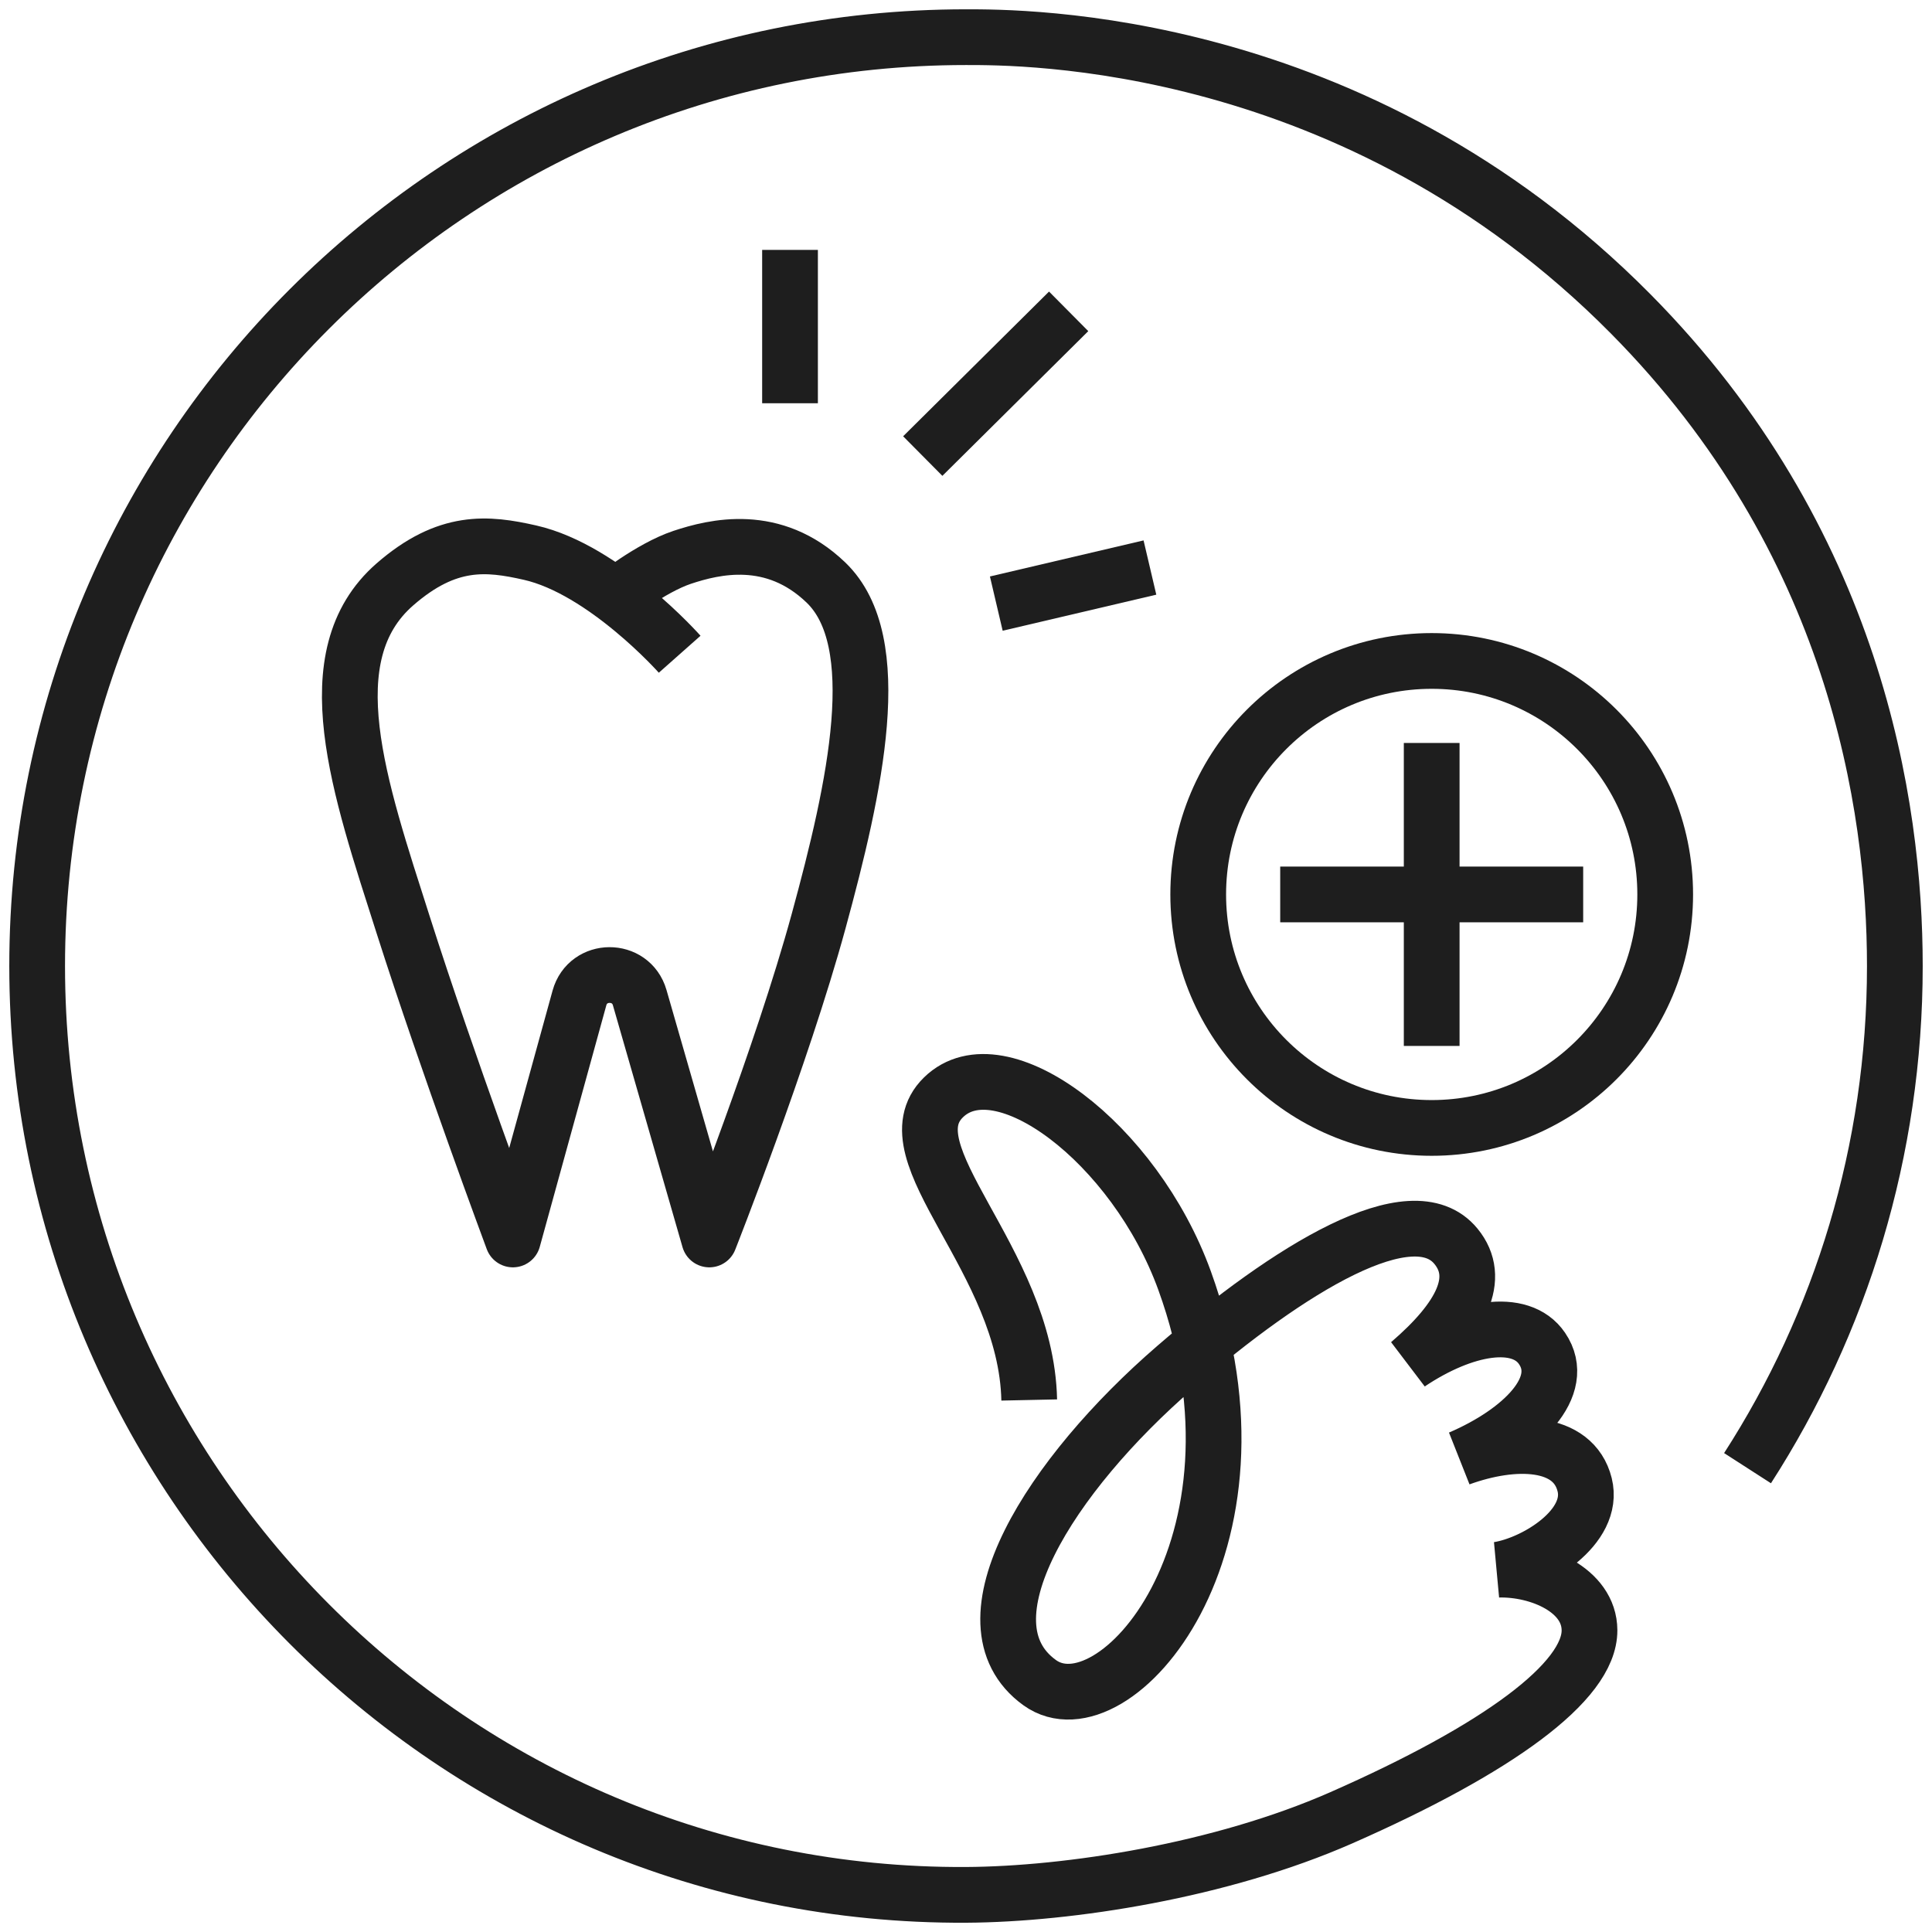 <?xml version="1.0" encoding="UTF-8"?> <svg xmlns="http://www.w3.org/2000/svg" width="104" height="104" viewBox="0 0 104 104" fill="none"><g clip-path="url(#clip0_508_7695)"><path d="M55.403 75.362C55.242 67.778 47.737 62.06 50.785 59.074C53.832 56.087 61.081 61.52 63.767 68.936C68.935 83.203 59.96 93.463 55.965 90.577C51.477 87.335 56.582 79.369 63.272 73.59C69.415 68.283 76.023 64.218 78.375 67.089C79.778 68.802 78.673 70.972 75.859 73.387C78.822 71.403 81.857 70.892 83.008 72.588C84.397 74.629 81.917 77.066 78.591 78.494C81.516 77.431 84.697 77.498 85.302 79.922C85.87 82.204 82.668 84.172 80.659 84.495C82.844 84.44 85.554 85.585 85.563 87.758C85.575 90.531 80.614 94.15 72.198 97.854C65.718 100.703 57.551 101.97 52 102.001C24.386 102.147 2 79.615 2 52.001C2 24.386 24.386 2.001 52 2.001C54.947 2.001 72.939 1.901 87.784 16.9C99.831 29.071 102 43.293 102 52.001C102 61.96 99.089 71.239 94.07 79.032" stroke="#1E1E1E" stroke-width="3" stroke-miterlimit="10"></path><path d="M42.527 21.707V13.452" stroke="#1E1E1E" stroke-width="3" stroke-miterlimit="10"></path><path d="M61.901 30.551L53.631 32.492" stroke="#1E1E1E" stroke-width="3" stroke-miterlimit="10"></path><path d="M49.672 24.55L57.526 16.76" stroke="#1E1E1E" stroke-width="3" stroke-miterlimit="10"></path><path d="M36.587 35.218C36.587 35.218 32.546 30.66 28.533 29.749C26.242 29.229 24.079 28.995 21.253 31.462C16.851 35.306 19.342 42.388 21.706 49.795C24.094 57.281 27.609 66.721 27.609 66.721L31.191 53.723C31.644 52.083 33.965 52.071 34.436 53.705L38.182 66.721C38.182 66.721 42.089 56.825 44.067 49.585C46.045 42.345 47.765 34.534 44.459 31.356C41.634 28.643 38.444 29.43 36.724 30.001C35.004 30.575 32.966 32.216 32.966 32.216" stroke="#1E1E1E" stroke-width="3" stroke-linejoin="round"></path><path d="M77.068 39.994V56.303" stroke="#1E1E1E" stroke-width="3" stroke-miterlimit="10"></path><path d="M85.223 48.148H68.914" stroke="#1E1E1E" stroke-width="3" stroke-miterlimit="10"></path><path d="M77.069 60.717C84.011 60.717 89.638 55.09 89.638 48.148C89.638 41.206 84.011 35.579 77.069 35.579C70.127 35.579 64.5 41.206 64.5 48.148C64.5 55.09 70.127 60.717 77.069 60.717Z" stroke="#1E1E1E" stroke-width="3" stroke-miterlimit="10"></path></g><defs><clipPath id="clip0_508_7695"><rect width="104" height="104" fill="white"></rect></clipPath></defs></svg> 